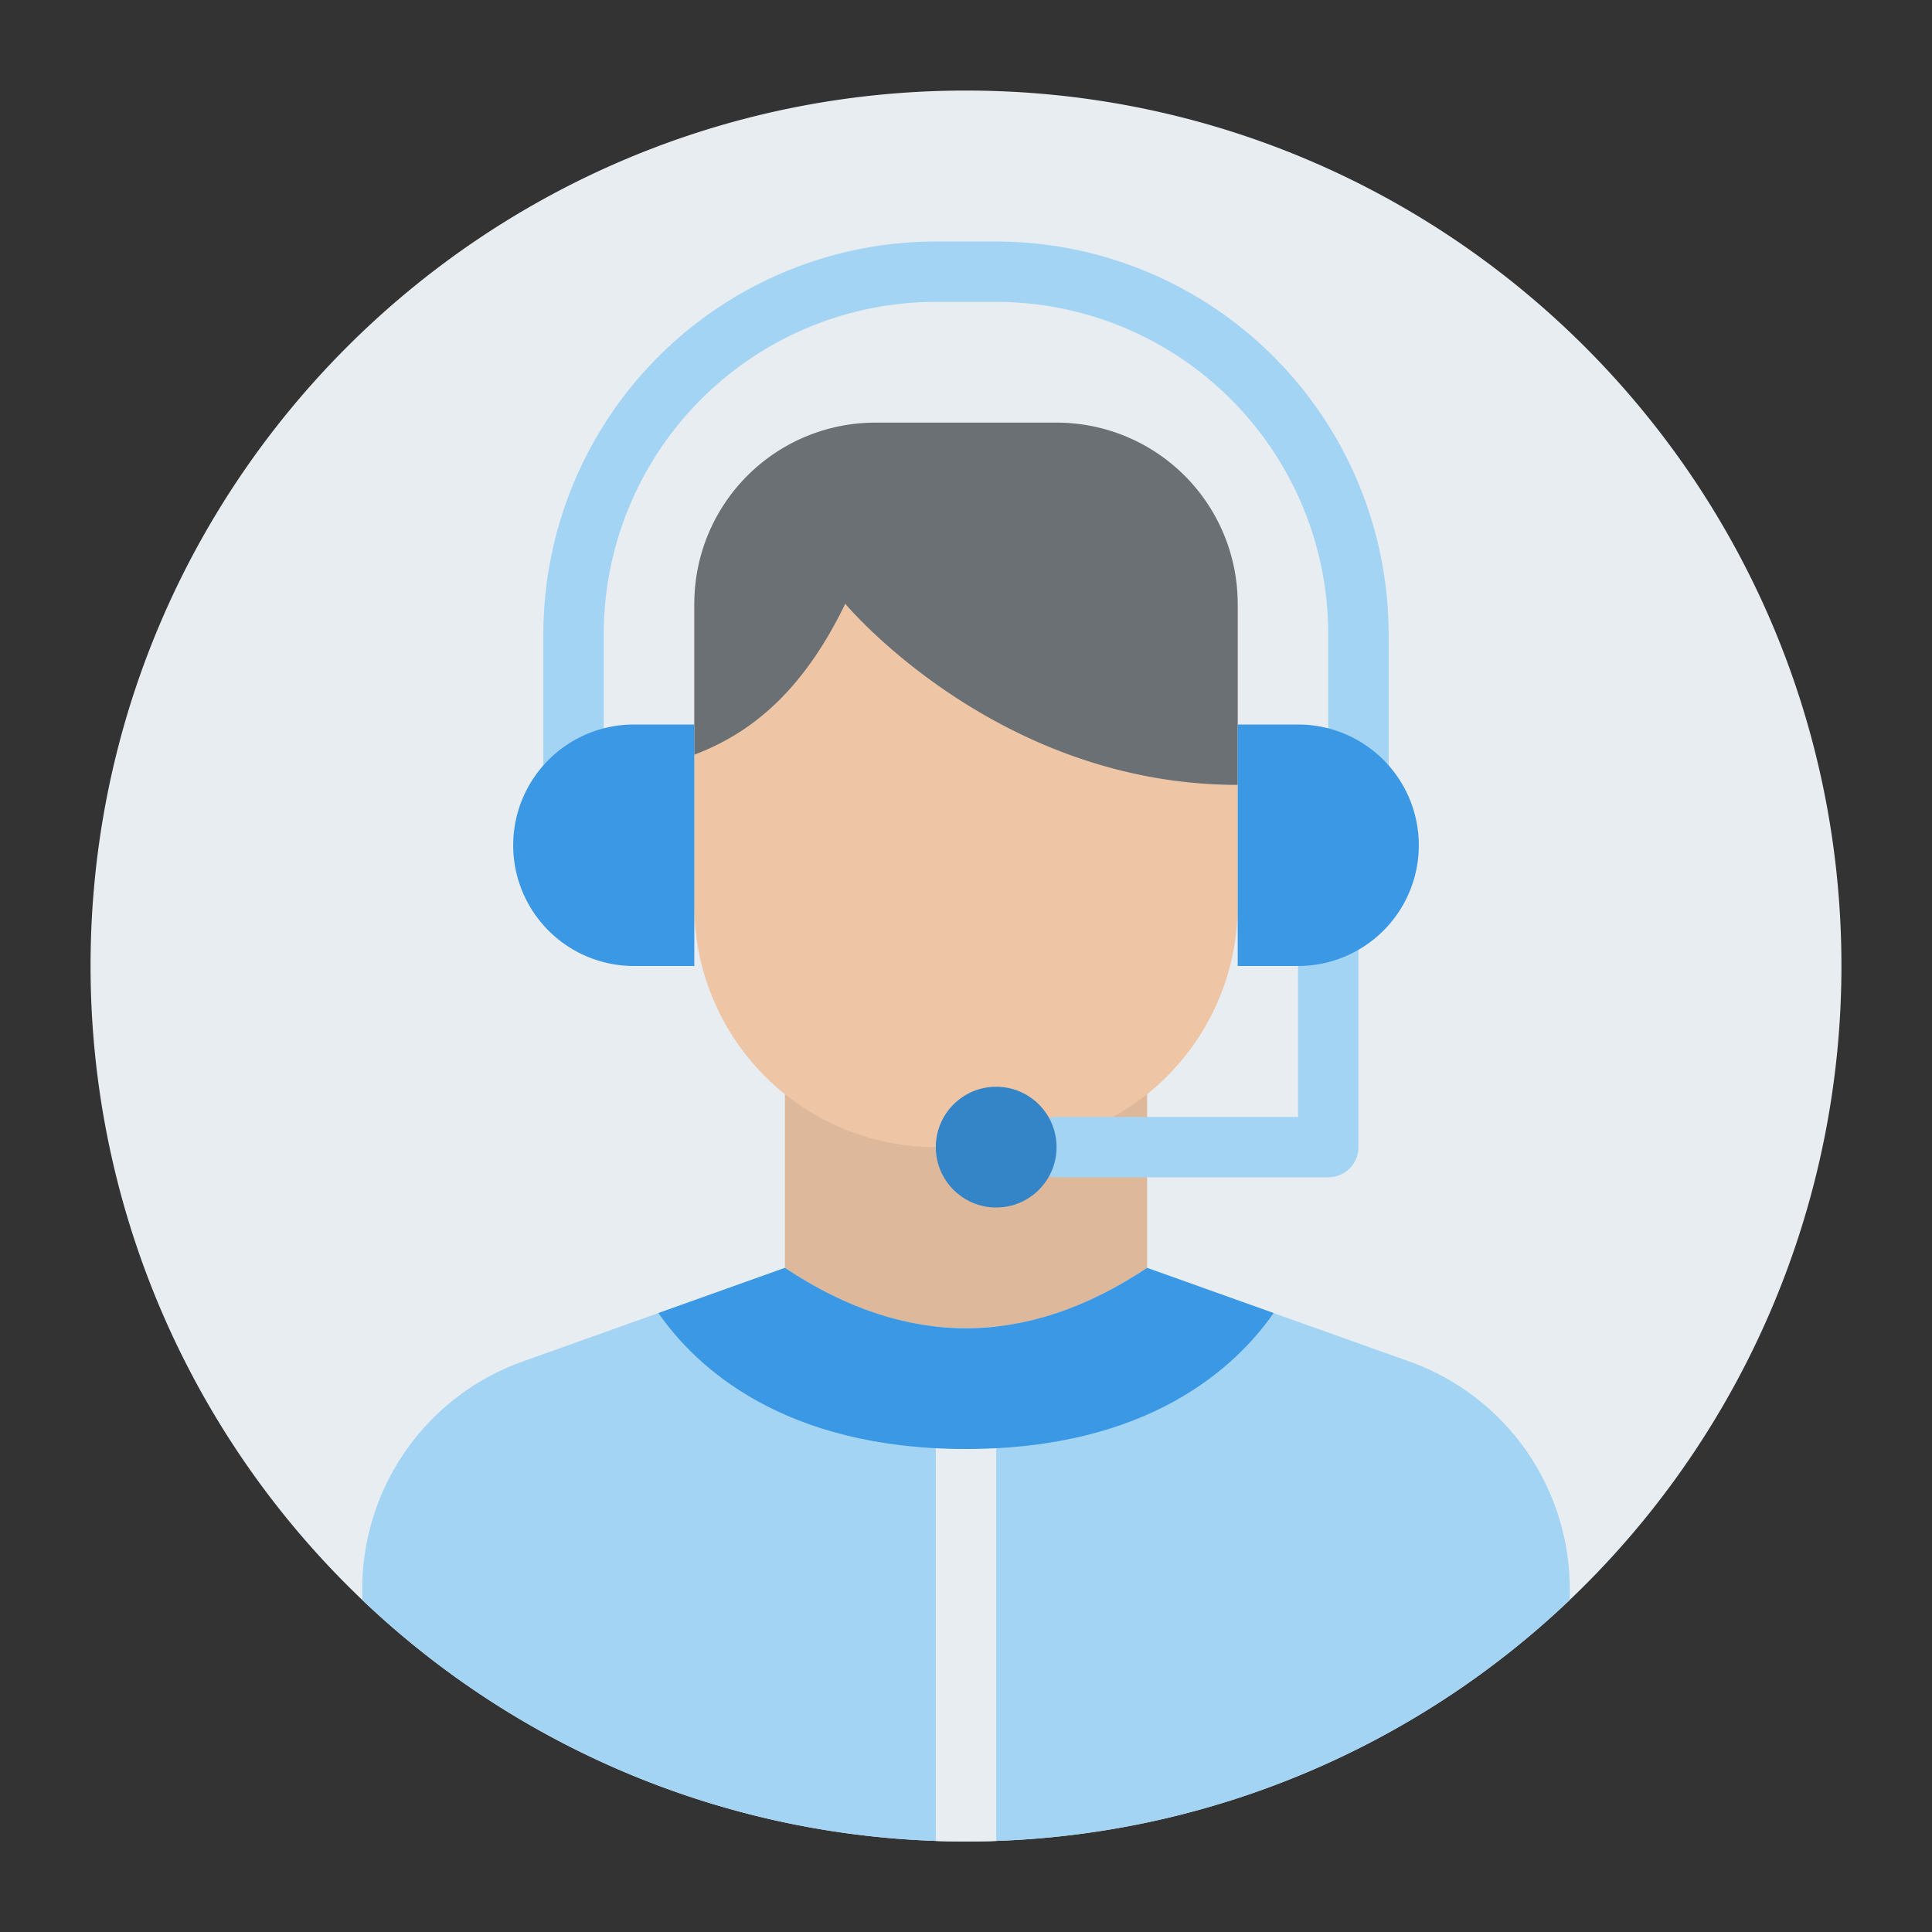 <svg xmlns="http://www.w3.org/2000/svg" id="Flat" viewBox="0 0 512 512"><rect x="0" y="0" width="512" height="512" fill="#333333" stroke="none"/><path d="M488,256a232,232,0,1,1-464,0C24,127.87,127.87,24,256,24S488,127.87,488,256Z" style="fill:#e8edf1"></path><rect x="208" y="272" width="96" height="80" style="fill:#deb89a"></rect><path d="M416,421.1v2.91a232.026,232.026,0,0,1-320,0V421.1a64,64,0,0,1,42.47-60.27L208,336q48,32,96,0l69.53,24.83A64,64,0,0,1,416,421.1Z" style="fill:#a4d4f4"></path><path d="M360,224a8,8,0,0,1-8-8V168a88.1,88.1,0,0,0-88-88H248a88.1,88.1,0,0,0-88,88v48a8,8,0,0,1-16,0V168A104.118,104.118,0,0,1,248,64h16A104.118,104.118,0,0,1,368,168v48A8,8,0,0,1,360,224Z" style="fill:#a4d4f4"></path><path d="M184,160H328a0,0,0,0,1,0,0v80a64,64,0,0,1-64,64H248a64,64,0,0,1-64-64V160A0,0,0,0,1,184,160Z" style="fill:#eec5a5"></path><path d="M328,208c-64,0-104-48-104-48-11.341,23.443-25.146,34.385-40,40V160a48,48,0,0,1,48-48h48a48,48,0,0,1,48,48Z" style="fill:#6a7073"></path><path d="M352,312H280a8,8,0,0,1,0-16h64V240a8,8,0,0,1,16,0v64A8,8,0,0,1,352,312Z" style="fill:#a4d4f4"></path><circle cx="264" cy="304" r="16" style="fill:#3385c8"></circle><path d="M168,192h16a0,0,0,0,1,0,0v64a0,0,0,0,1,0,0H168a32,32,0,0,1-32-32v0A32,32,0,0,1,168,192Z" style="fill:#3a98e4"></path><path d="M360,192h16a0,0,0,0,1,0,0v64a0,0,0,0,1,0,0H360a32,32,0,0,1-32-32v0A32,32,0,0,1,360,192Z" transform="translate(704 448) rotate(180)" style="fill:#3a98e4"></path><path d="M264,351.55V487.86c-1.32.04-2.66.08-3.99.1s-2.67.04-4.01.04-2.68-.01-4.01-.04-2.67-.06-3.99-.1V351.55A71.336,71.336,0,0,0,264,351.55Z" style="fill:#e8edf1"></path><path d="M337.52,347.97C327.62,362.19,304.54,384,256,384s-71.62-21.81-81.52-36.03L208,336q48,32,96,0Z" style="fill:#3a98e4"></path></svg>